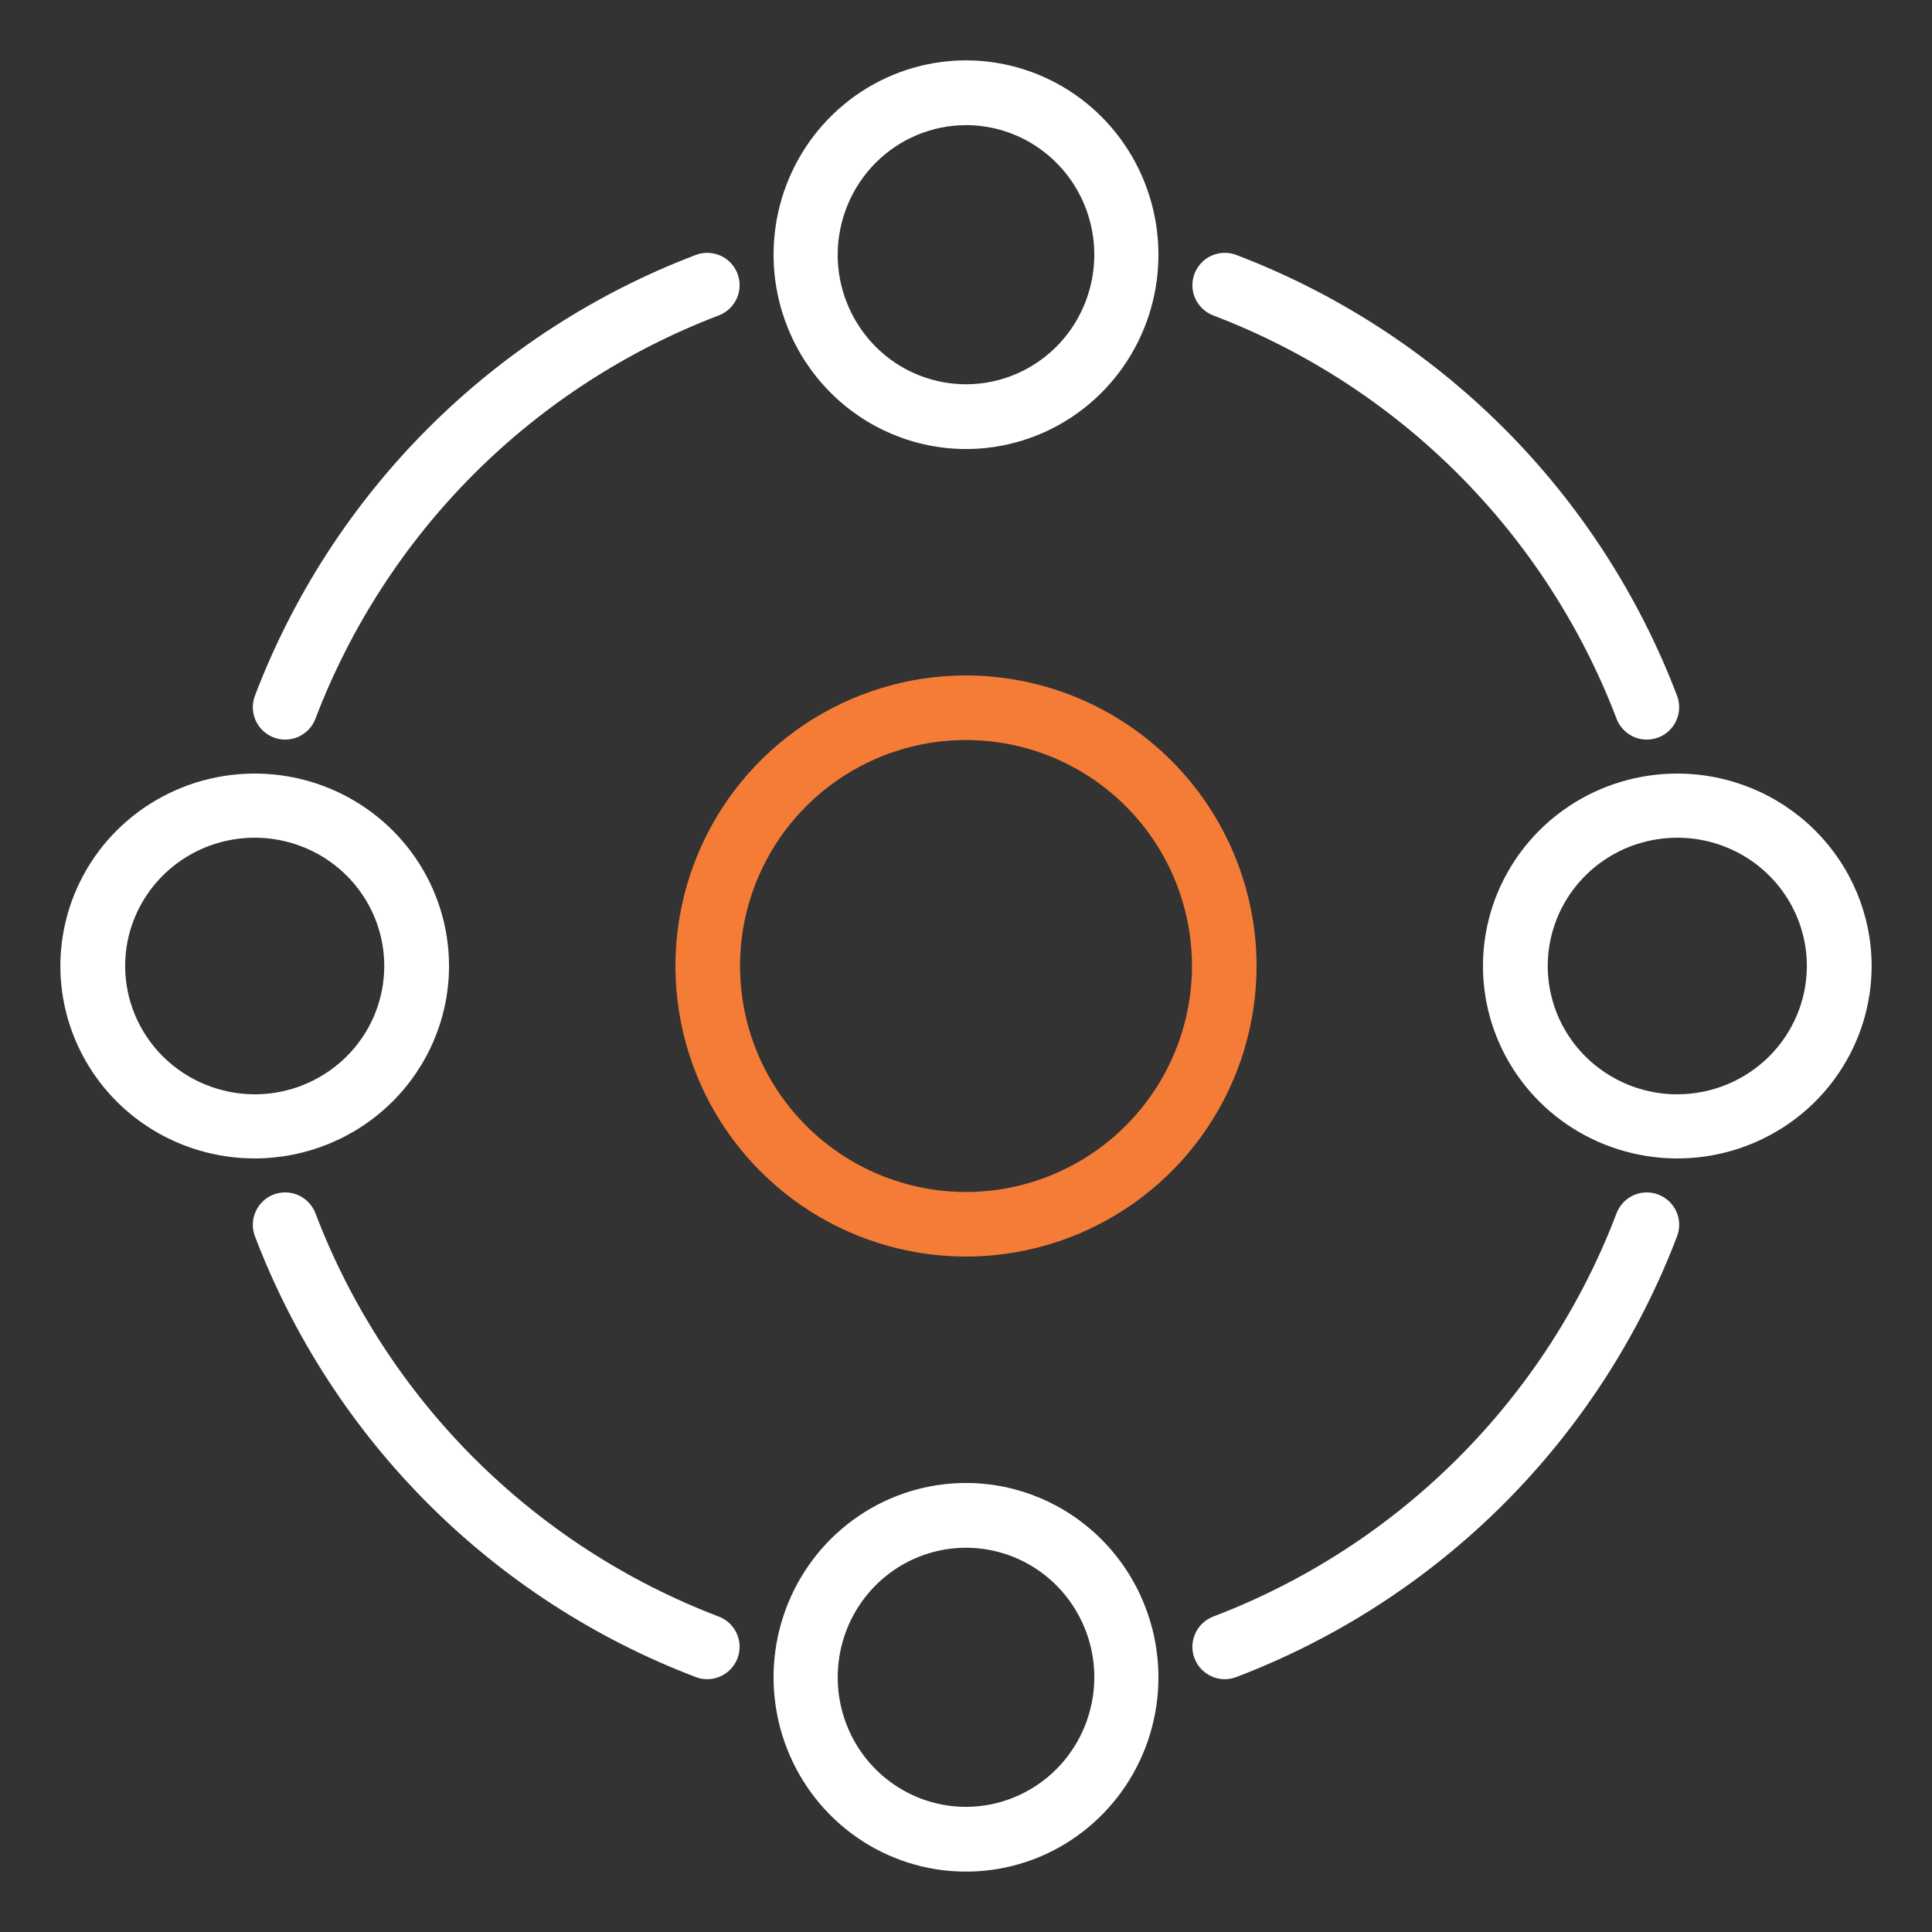 <svg width="48" height="48" viewBox="0 0 48 48" fill="none" xmlns="http://www.w3.org/2000/svg">
<rect x="0" y="0" width="48" height="48" fill="#333333" stroke="none"/>
<path d="M24 16.781C22.572 16.781 21.177 17.205 19.989 17.998C18.802 18.791 17.877 19.918 17.331 21.238C16.784 22.557 16.641 24.008 16.92 25.408C17.198 26.809 17.886 28.095 18.896 29.104C19.905 30.114 21.191 30.802 22.592 31.08C23.992 31.359 25.443 31.216 26.762 30.669C28.081 30.123 29.209 29.198 30.002 28.011C30.795 26.823 31.219 25.428 31.219 24C31.216 22.086 30.455 20.251 29.102 18.898C27.749 17.545 25.914 16.784 24 16.781ZM24 29.615C22.89 29.615 21.804 29.285 20.881 28.668C19.957 28.051 19.238 27.174 18.813 26.149C18.388 25.123 18.277 23.994 18.493 22.905C18.71 21.816 19.245 20.815 20.03 20.03C20.815 19.245 21.816 18.71 22.905 18.493C23.994 18.277 25.123 18.388 26.149 18.813C27.174 19.238 28.051 19.957 28.668 20.881C29.285 21.804 29.615 22.89 29.615 24C29.613 25.488 29.021 26.916 27.968 27.968C26.916 29.021 25.488 29.613 24 29.615Z" fill="#F47C37"/>
<path d="M24 11.156C24.946 11.156 25.87 10.873 26.656 10.343C27.443 9.812 28.055 9.058 28.417 8.176C28.779 7.294 28.874 6.323 28.689 5.386C28.505 4.45 28.049 3.589 27.381 2.914C26.712 2.239 25.86 1.779 24.933 1.593C24.005 1.406 23.044 1.502 22.17 1.868C21.297 2.233 20.55 2.852 20.024 3.646C19.499 4.44 19.219 5.373 19.219 6.328C19.22 7.608 19.724 8.835 20.621 9.741C21.517 10.646 22.732 11.155 24 11.156ZM24 3.109C24.63 3.109 25.247 3.298 25.771 3.652C26.295 4.006 26.704 4.508 26.945 5.096C27.186 5.685 27.249 6.332 27.126 6.956C27.003 7.58 26.7 8.154 26.254 8.604C25.808 9.054 25.24 9.361 24.622 9.485C24.003 9.609 23.363 9.545 22.78 9.302C22.198 9.058 21.7 8.646 21.35 8.116C20.999 7.587 20.812 6.965 20.812 6.328C20.814 5.475 21.15 4.657 21.747 4.053C22.345 3.45 23.155 3.11 24 3.109Z" fill="white"/>
<path d="M41.672 19.219C40.717 19.219 39.783 19.499 38.989 20.024C38.196 20.55 37.577 21.297 37.211 22.17C36.846 23.044 36.75 24.005 36.937 24.933C37.123 25.86 37.583 26.712 38.258 27.381C38.933 28.049 39.793 28.505 40.73 28.689C41.666 28.874 42.637 28.779 43.52 28.417C44.402 28.055 45.156 27.443 45.686 26.656C46.217 25.87 46.5 24.946 46.5 24C46.499 22.732 45.989 21.517 45.084 20.621C44.179 19.724 42.952 19.22 41.672 19.219ZM41.672 27.188C41.035 27.188 40.413 27.001 39.884 26.65C39.354 26.3 38.942 25.802 38.698 25.22C38.455 24.637 38.391 23.997 38.515 23.378C38.639 22.76 38.946 22.192 39.396 21.746C39.846 21.3 40.42 20.997 41.044 20.874C41.668 20.751 42.316 20.814 42.904 21.055C43.492 21.296 43.995 21.705 44.348 22.229C44.702 22.753 44.891 23.37 44.891 24C44.89 24.845 44.55 25.655 43.947 26.253C43.343 26.851 42.525 27.187 41.672 27.188Z" fill="white"/>
<path d="M11.156 24C11.156 23.054 10.873 22.13 10.343 21.344C9.812 20.557 9.058 19.945 8.176 19.583C7.294 19.221 6.323 19.126 5.386 19.311C4.45 19.495 3.589 19.951 2.914 20.619C2.239 21.288 1.779 22.14 1.593 23.067C1.406 23.995 1.502 24.956 1.868 25.83C2.233 26.703 2.852 27.45 3.646 27.976C4.44 28.501 5.373 28.781 6.328 28.781C7.608 28.78 8.835 28.276 9.741 27.379C10.646 26.483 11.155 25.268 11.156 24ZM3.109 24C3.109 23.37 3.298 22.753 3.652 22.229C4.006 21.705 4.508 21.296 5.096 21.055C5.685 20.814 6.332 20.751 6.956 20.874C7.58 20.997 8.154 21.3 8.604 21.746C9.054 22.192 9.361 22.76 9.485 23.378C9.609 23.997 9.545 24.637 9.302 25.22C9.058 25.802 8.646 26.3 8.116 26.65C7.587 27.001 6.965 27.188 6.328 27.188C5.475 27.186 4.657 26.85 4.053 26.253C3.45 25.655 3.11 24.845 3.109 24Z" fill="white"/>
<path d="M24 36.844C23.054 36.844 22.13 37.127 21.344 37.657C20.557 38.188 19.945 38.942 19.583 39.824C19.221 40.706 19.126 41.677 19.311 42.614C19.495 43.55 19.951 44.411 20.619 45.086C21.288 45.761 22.14 46.221 23.067 46.407C23.995 46.593 24.956 46.498 25.83 46.133C26.703 45.767 27.45 45.148 27.976 44.354C28.501 43.56 28.781 42.627 28.781 41.672C28.78 40.392 28.276 39.165 27.379 38.259C26.483 37.354 25.268 36.845 24 36.844ZM24 44.891C23.37 44.891 22.753 44.702 22.229 44.348C21.705 43.995 21.296 43.492 21.055 42.904C20.814 42.316 20.751 41.668 20.874 41.044C20.997 40.42 21.3 39.846 21.746 39.396C22.192 38.946 22.76 38.639 23.378 38.515C23.997 38.391 24.637 38.455 25.22 38.698C25.802 38.942 26.3 39.354 26.65 39.884C27.001 40.413 27.188 41.035 27.188 41.672C27.187 42.525 26.851 43.343 26.253 43.947C25.655 44.55 24.845 44.89 24 44.891Z" fill="white"/>
<path d="M6.8 18.322C6.898 18.36 7.003 18.378 7.109 18.375C7.215 18.372 7.319 18.348 7.415 18.305C7.511 18.261 7.598 18.199 7.671 18.122C7.743 18.046 7.8 17.955 7.837 17.856C8.707 15.574 10.049 13.502 11.775 11.775C13.502 10.049 15.575 8.707 17.857 7.837C17.955 7.8 18.046 7.743 18.122 7.671C18.199 7.598 18.261 7.511 18.305 7.415C18.348 7.318 18.372 7.215 18.375 7.109C18.378 7.003 18.36 6.898 18.323 6.8C18.285 6.701 18.228 6.61 18.156 6.534C18.083 6.457 17.997 6.395 17.9 6.352C17.804 6.309 17.7 6.285 17.594 6.282C17.489 6.279 17.384 6.296 17.285 6.334C14.791 7.284 12.525 8.751 10.638 10.638C8.751 12.525 7.284 14.79 6.334 17.284C6.258 17.484 6.264 17.705 6.352 17.9C6.439 18.094 6.6 18.246 6.8 18.322Z" fill="white"/>
<path d="M17.857 40.163C15.575 39.293 13.502 37.951 11.775 36.225C10.049 34.498 8.706 32.425 7.837 30.143C7.761 29.944 7.609 29.783 7.415 29.695C7.22 29.608 6.999 29.602 6.8 29.677C6.6 29.753 6.439 29.905 6.352 30.1C6.264 30.294 6.258 30.516 6.334 30.715C7.284 33.209 8.751 35.474 10.638 37.362C12.525 39.249 14.791 40.716 17.285 41.666C17.376 41.701 17.473 41.719 17.571 41.719C17.759 41.719 17.941 41.653 18.086 41.532C18.23 41.412 18.328 41.245 18.362 41.06C18.396 40.875 18.364 40.684 18.272 40.52C18.179 40.356 18.033 40.23 17.857 40.163Z" fill="white"/>
<path d="M41.2 29.678C41.102 29.64 40.997 29.622 40.891 29.625C40.785 29.628 40.681 29.652 40.585 29.695C40.489 29.739 40.402 29.801 40.329 29.878C40.257 29.954 40.2 30.045 40.163 30.144C39.294 32.426 37.952 34.498 36.225 36.225C34.498 37.952 32.425 39.294 30.143 40.163C29.968 40.23 29.821 40.356 29.728 40.52C29.636 40.684 29.604 40.875 29.638 41.06C29.672 41.245 29.77 41.412 29.914 41.532C30.059 41.653 30.241 41.719 30.429 41.719C30.527 41.719 30.624 41.701 30.715 41.666C33.209 40.716 35.474 39.249 37.362 37.362C39.249 35.475 40.716 33.21 41.666 30.715C41.742 30.516 41.736 30.295 41.648 30.1C41.561 29.906 41.4 29.754 41.2 29.678Z" fill="white"/>
<path d="M30.143 7.837C32.425 8.707 34.498 10.049 36.224 11.775C37.951 13.502 39.293 15.575 40.163 17.857C40.2 17.955 40.257 18.046 40.329 18.122C40.402 18.199 40.489 18.261 40.585 18.305C40.681 18.348 40.785 18.372 40.891 18.375C40.997 18.378 41.102 18.36 41.2 18.323C41.299 18.285 41.389 18.228 41.466 18.156C41.543 18.083 41.605 17.997 41.648 17.9C41.691 17.804 41.715 17.7 41.718 17.594C41.721 17.489 41.704 17.384 41.666 17.285C40.716 14.791 39.249 12.525 37.362 10.638C35.474 8.751 33.209 7.284 30.715 6.334C30.616 6.296 30.511 6.279 30.406 6.282C30.3 6.285 30.196 6.309 30.1 6.352C30.003 6.395 29.917 6.457 29.844 6.534C29.772 6.611 29.715 6.701 29.677 6.8C29.64 6.898 29.622 7.003 29.625 7.109C29.628 7.215 29.652 7.319 29.695 7.415C29.739 7.511 29.801 7.598 29.878 7.671C29.954 7.743 30.045 7.8 30.143 7.837Z" fill="white"/>
</svg>
